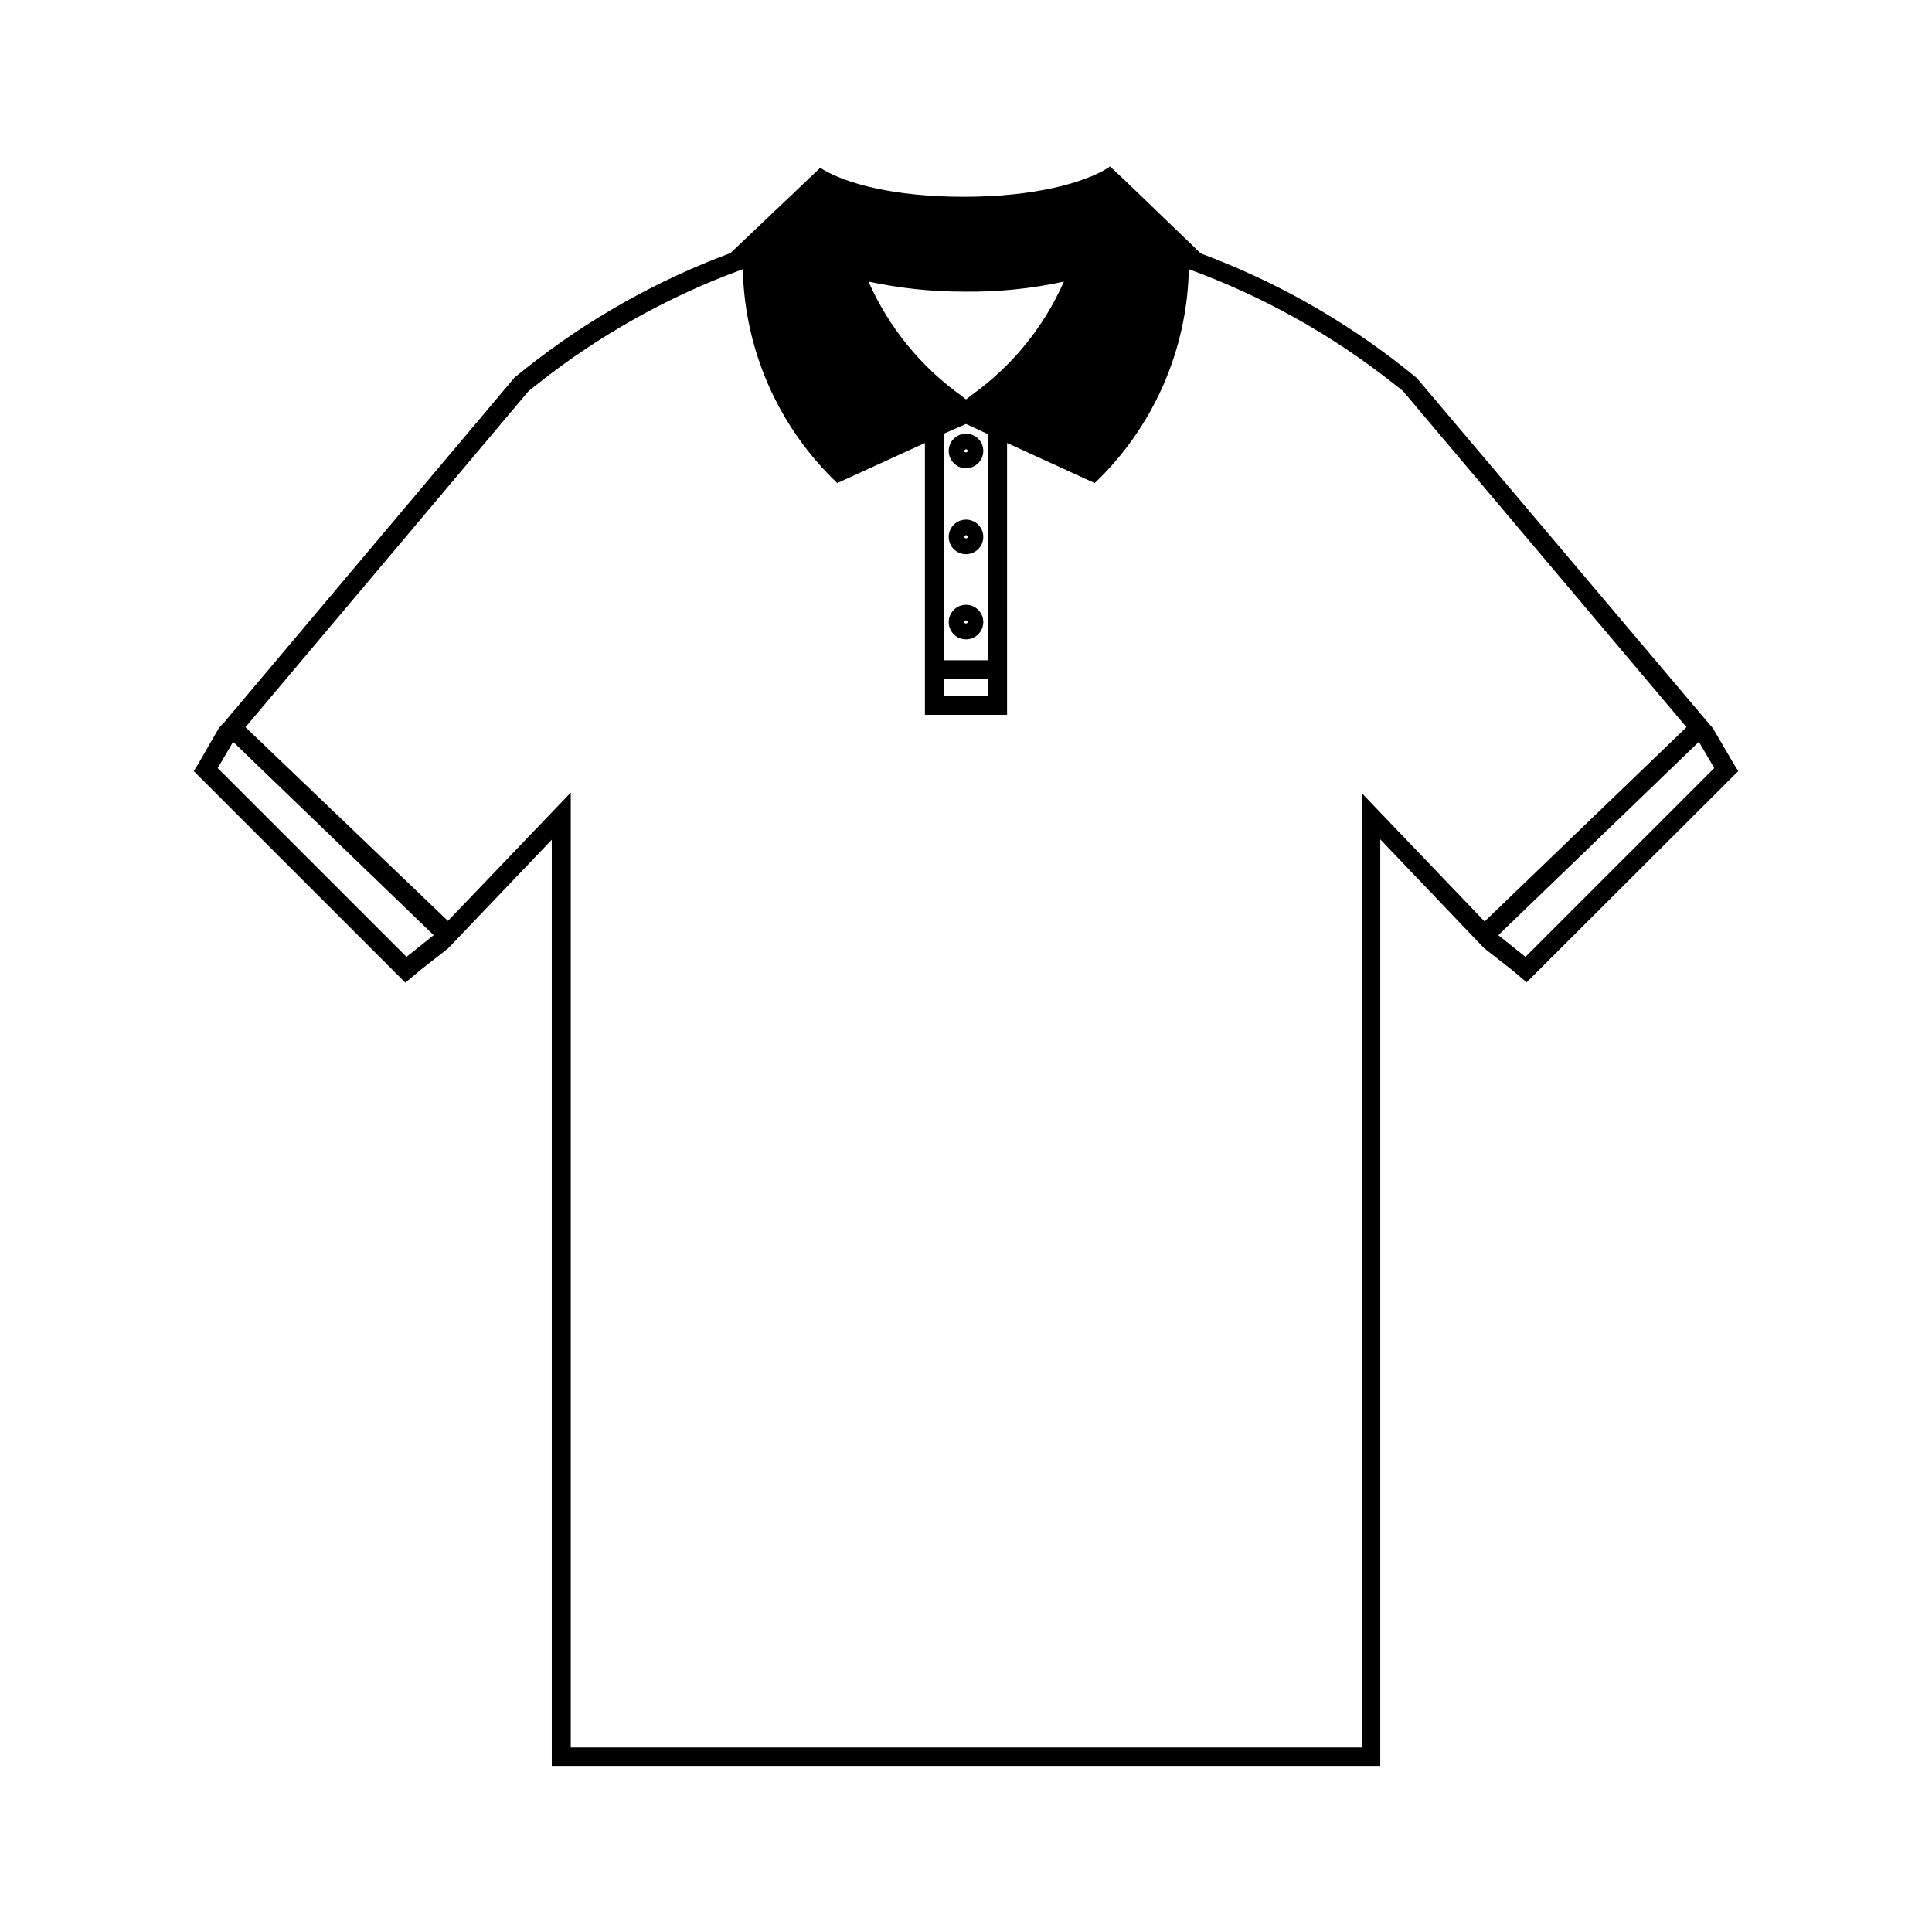 <?xml version="1.0" encoding="UTF-8"?>
<!-- Uploaded to: ICON Repo, www.svgrepo.com, Generator: ICON Repo Mixer Tools -->
<svg fill="#000000" width="800px" height="800px" version="1.1" viewBox="144 144 512 512" xmlns="http://www.w3.org/2000/svg">
 <g>
  <path d="m603.44 346.39-5.492-9.371-1.461-1.715-77.031-91.137-3.125-2.519c-16.324-12.938-34.586-23.223-54.109-30.48l-20.355-19.598-3.727-3.477-0.352 0.301c-6.246 4.031-19.699 7.758-38.289 7.758s-31.137-3.477-37.633-7.356l-0.406-0.402-3.727 3.527-20.152 19.145c-19.527 7.258-37.785 17.543-54.109 30.48l-3.125 2.519-76.832 91.238-1.461 1.562-5.492 9.523-1.211 1.965 56.078 56.074 3.879-3.273 7.406-5.793 3.477-3.629 24.031-25.191v245.45h219.56v-245.55l24.031 25.191 3.477 3.629 7.406 5.793 3.879 3.273 56.074-55.973zm-203.94-125.1c8.887 0.125 17.762-0.77 26.449-2.668-5.344 12.121-13.875 22.57-24.688 30.227l-1.258 1.008-1.262-1.008c-10.75-7.695-19.242-18.133-24.586-30.227 8.328 1.785 16.824 2.68 25.344 2.668zm-5.34 97.688v-60.051l5.844-2.57 5.844 2.719v59.902zm11.688 5.039v4.383h-11.688v-4.383zm-154.12 73.559-50.027-50.027 4.082-6.953 53.152 51.234zm253.16-43.379v252.91l-209.63-0.004v-253.06l-32.547 34.008-53.656-51.34 75.066-89.121 2.57-2.016c16.328-12.898 34.613-23.102 54.16-30.23 0.461 21.477 9.477 41.879 25.039 56.68l23.227-10.629v72.043h21.766l-0.004-72.043 23.227 10.629c15.527-14.82 24.504-35.219 24.941-56.68 19.547 7.129 37.828 17.332 54.156 30.23l2.57 2.016 75.168 89.121-53.504 51.492zm43.379 43.379-7.203-5.746 53.152-51.238 4.082 6.953z"/>
  <path d="m400 258.93c-1.855 0-3.527 1.117-4.238 2.828-0.707 1.715-0.316 3.684 0.996 4.996 1.309 1.312 3.281 1.703 4.996 0.996 1.711-0.711 2.828-2.383 2.828-4.238 0-2.531-2.051-4.582-4.582-4.582zm-0.453 4.586v-0.004c0-0.25 0.203-0.453 0.453-0.453s0.453 0.203 0.453 0.453c0 0.453-0.906 0.453-0.906 0.102z"/>
  <path d="m400 281.7c-1.855 0-3.527 1.117-4.238 2.832-0.707 1.711-0.316 3.684 0.996 4.996 1.309 1.309 3.281 1.703 4.996 0.992 1.711-0.707 2.828-2.379 2.828-4.234 0-2.531-2.051-4.586-4.582-4.586zm-0.453 4.586c0-0.25 0.203-0.453 0.453-0.453s0.453 0.203 0.453 0.453c0 0.504-0.906 0.504-0.906 0z"/>
  <path d="m400 304.27c-1.855 0-3.527 1.117-4.238 2.832-0.707 1.711-0.316 3.684 0.996 4.996 1.309 1.312 3.281 1.703 4.996 0.992 1.711-0.707 2.828-2.379 2.828-4.234 0-2.531-2.051-4.586-4.582-4.586zm-0.453 4.586c0-0.25 0.203-0.453 0.453-0.453s0.453 0.203 0.453 0.453c0 0.453-0.906 0.453-0.906 0.102z"/>
 </g>
</svg>
